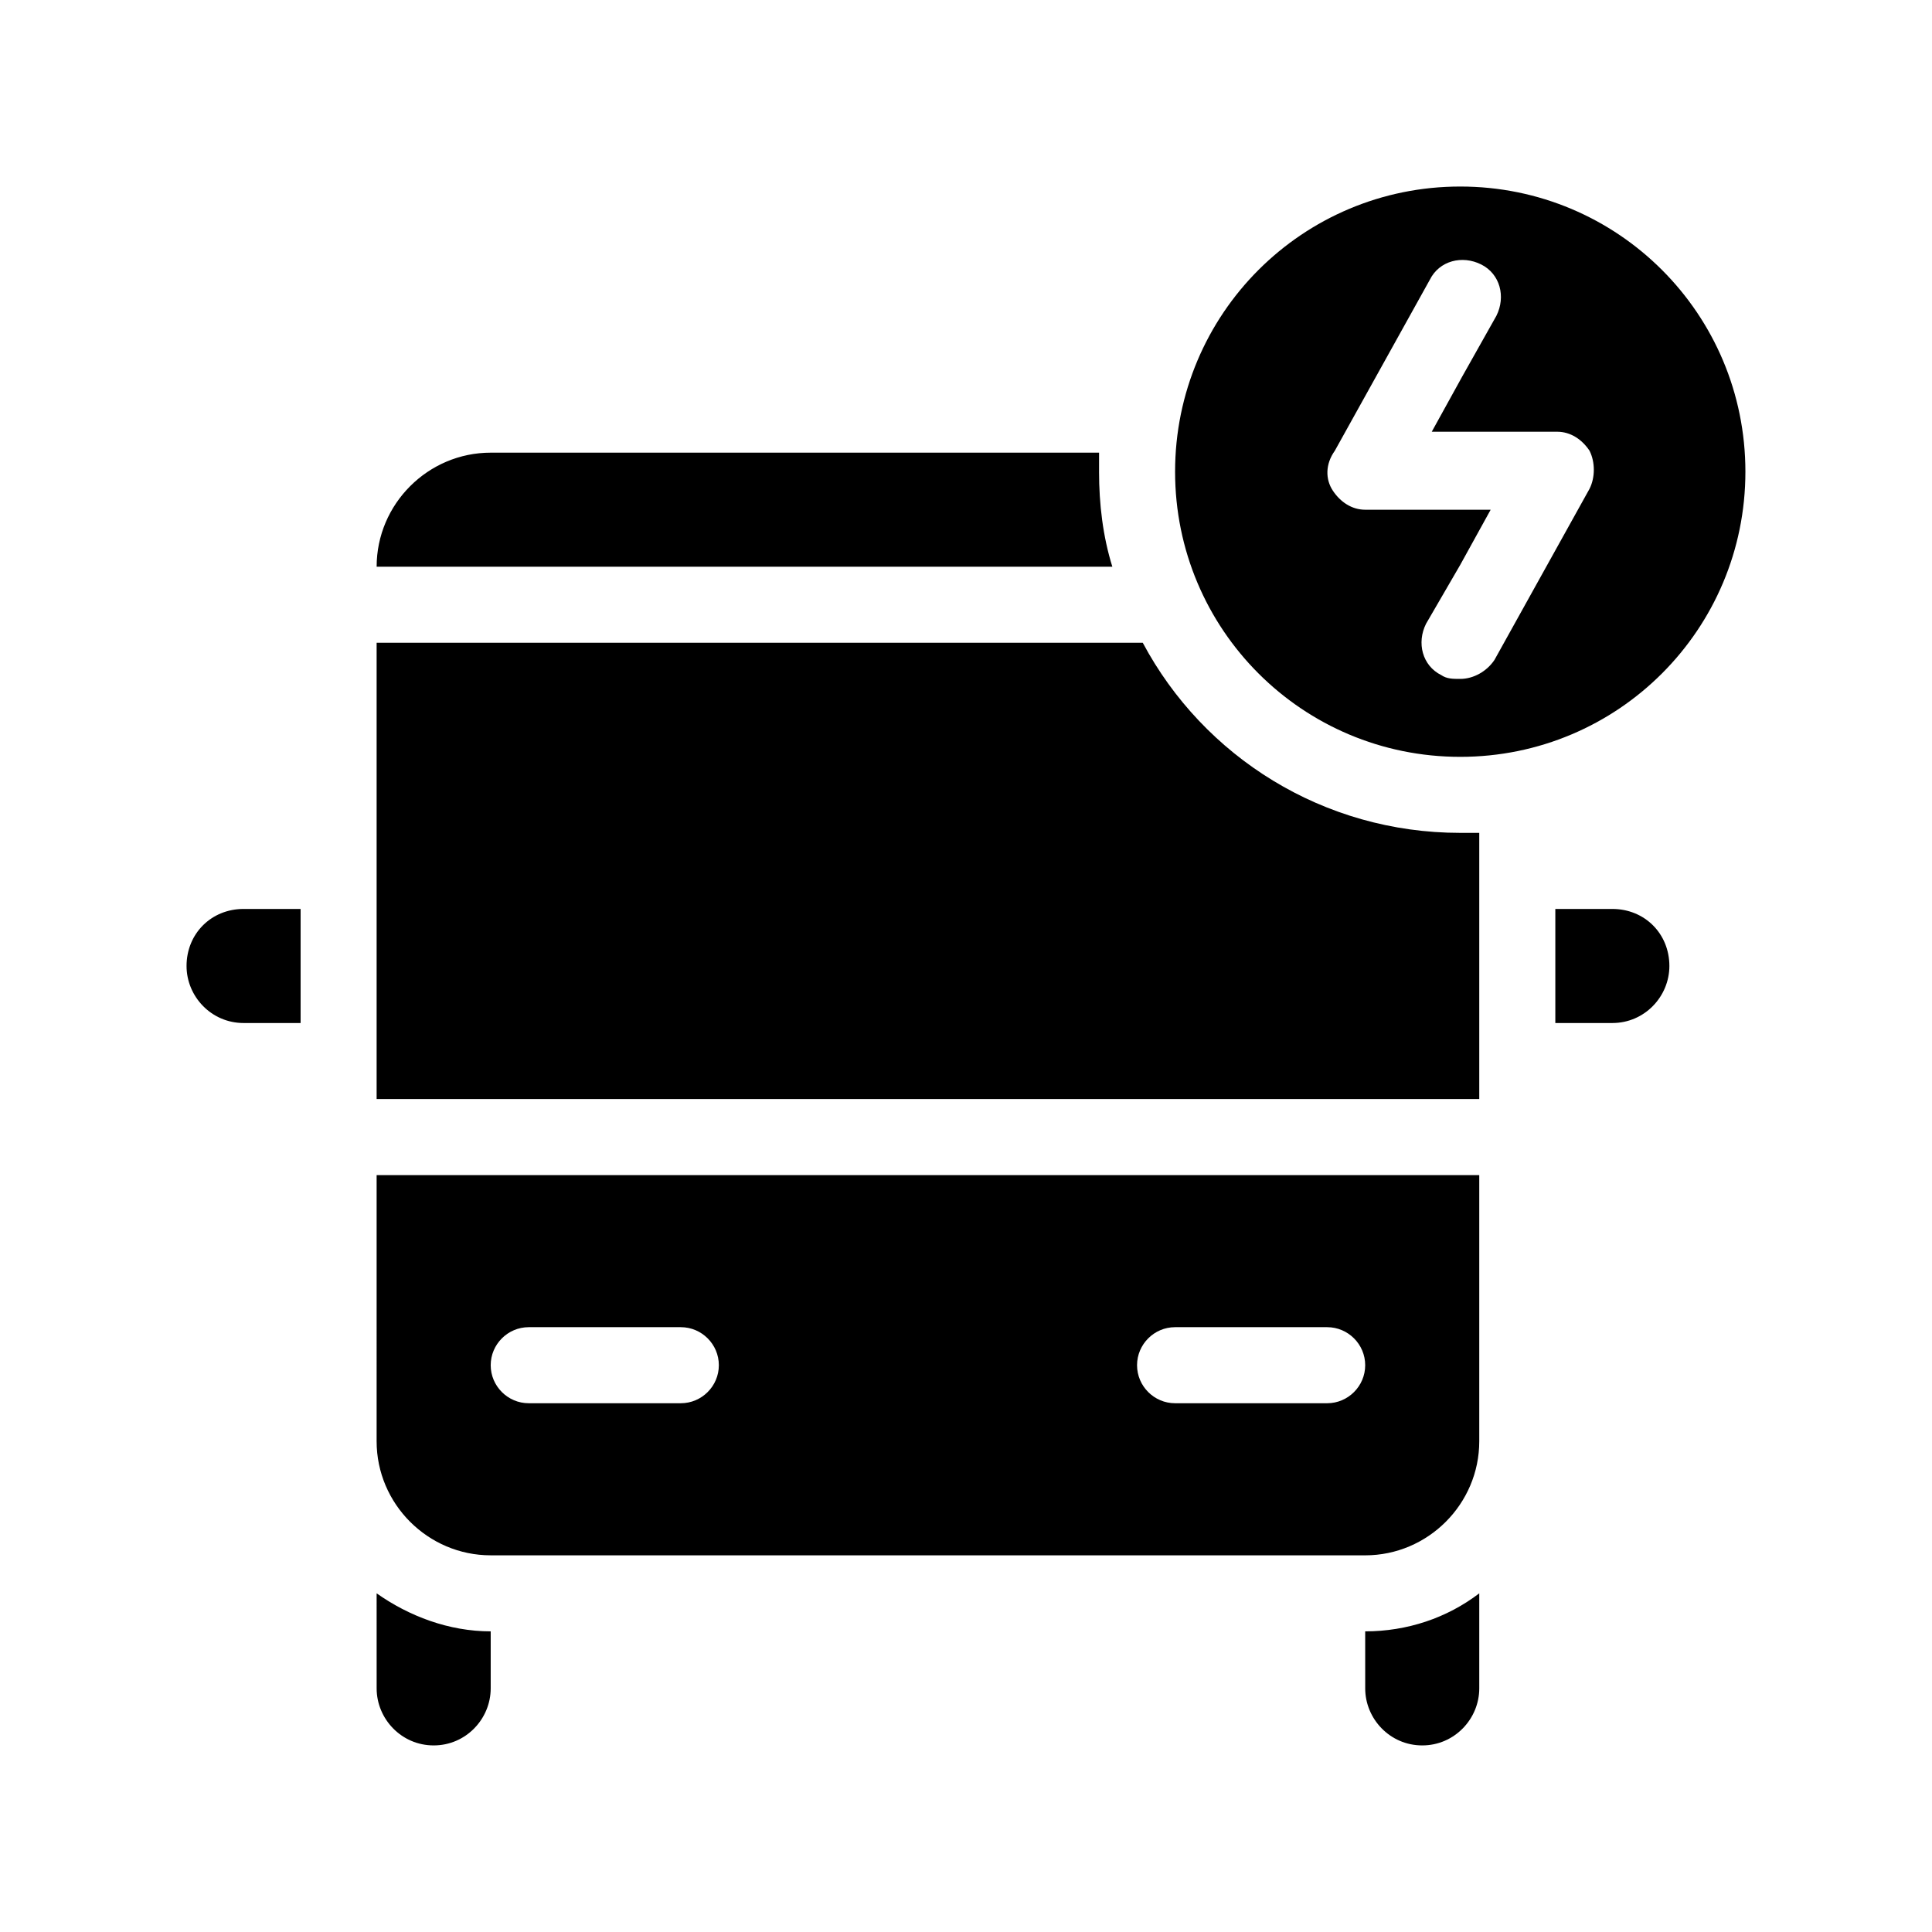 <?xml version="1.0" encoding="UTF-8"?>
<!-- Uploaded to: SVG Repo, www.svgrepo.com, Generator: SVG Repo Mixer Tools -->
<svg fill="#000000" width="800px" height="800px" version="1.1" viewBox="144 144 512 512" xmlns="http://www.w3.org/2000/svg">
 <path d="m208.55 384.88h15.113v30.23h-15.113c-8.566 0-15.113-7.055-15.113-15.113 0-8.566 6.547-15.117 15.113-15.117zm362.74 0h-15.113v30.23h15.113c8.566 0 15.113-7.055 15.113-15.113 0-8.566-6.547-15.117-15.113-15.117zm-65.496 206.56c0 8.062 6.551 15.113 15.113 15.113 8.566 0 15.113-7.055 15.113-15.113v-25.191c-8.566 6.551-19.145 10.078-30.23 10.078zm-261.98 0c0 8.062 6.551 15.113 15.113 15.113 8.566 0 15.113-7.055 15.113-15.113v-15.113c-11.082 0-21.664-4.031-30.23-10.078zm191.45-322.44v-5.039h-161.22c-16.625 0-30.23 13.602-30.23 30.23h194.97c-2.516-8.062-3.523-16.625-3.523-25.191zm11.586 45.344h-203.04v120.91h292.21v-70.535h-5.039c-36.273 0-68.012-20.152-84.137-50.379zm-203.04 141.07h292.21v70.535c0 16.625-13.602 30.23-30.23 30.23l-231.75-0.004c-16.625 0-30.23-13.602-30.23-30.23zm201.52 50.379c0 5.543 4.535 10.078 10.078 10.078h40.305c5.543 0 10.078-4.535 10.078-10.078s-4.535-10.078-10.078-10.078h-40.305c-5.543 0.004-10.078 4.539-10.078 10.078zm-171.29 0c0 5.543 4.535 10.078 10.078 10.078h40.305c5.543 0 10.078-4.535 10.078-10.078s-4.535-10.078-10.078-10.078h-40.305c-5.543 0.004-10.078 4.539-10.078 10.078zm181.37-236.79c0-41.816 33.754-75.57 75.57-75.57 41.816 0 75.57 33.754 75.57 75.57 0 41.816-33.754 75.57-75.57 75.57-41.816 0-75.57-33.754-75.57-75.57zm41.816 5.039c2.016 3.023 5.039 5.039 8.566 5.039h33.25l-8.062 14.609-9.066 15.617c-2.519 5.039-1.008 11.082 4.031 13.602 1.512 1.008 3.023 1.008 5.039 1.008 3.527 0 7.055-2.016 9.07-5.039l25.191-45.344c1.512-3.023 1.512-7.055 0-10.078-2.016-3.023-5.039-5.039-8.566-5.039h-33.25l8.062-14.609 9.07-16.121c2.519-5.039 1.008-11.082-4.031-13.602-5.039-2.519-11.082-1.008-13.602 4.031l-25.191 45.344c-2.527 3.527-2.527 7.559-0.512 10.582z"/>
</svg>